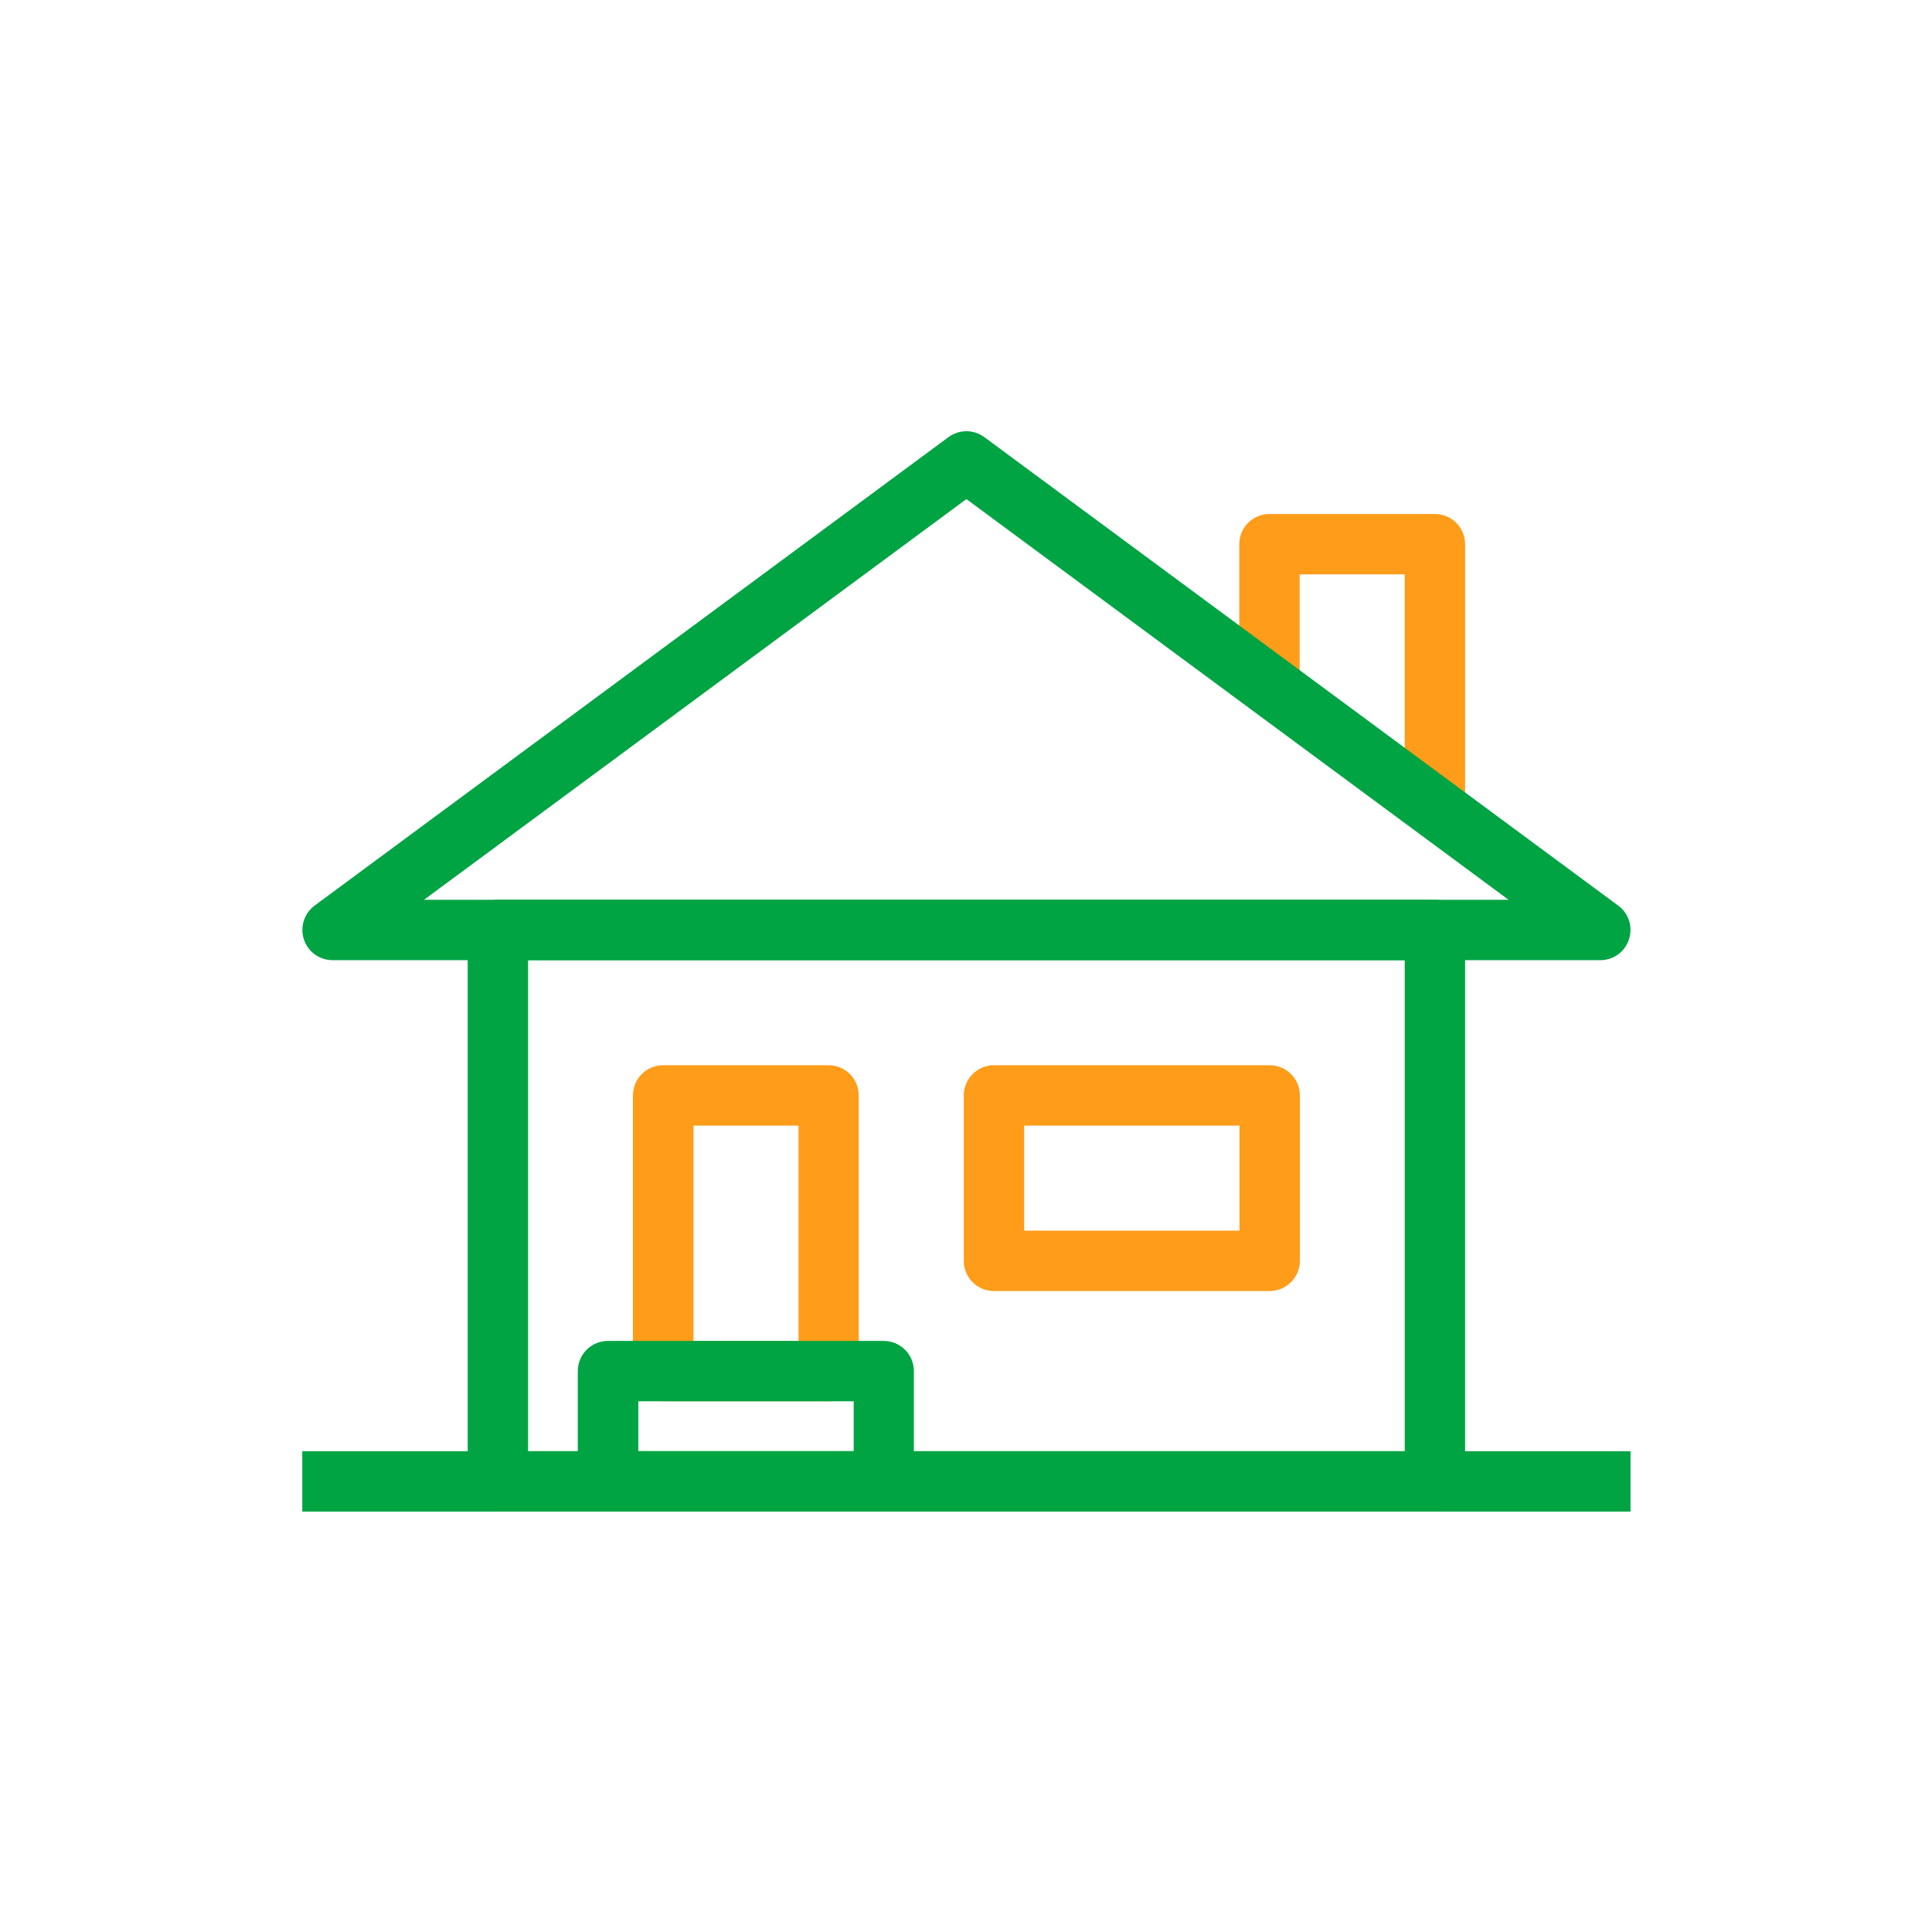 <svg width="48" height="48" viewBox="0 0 48 48" fill="none" xmlns="http://www.w3.org/2000/svg">
<path d="M40.51 36.055H7.51V37.555H40.51V36.055Z" fill="#00A443"/>
<path d="M36.4 20.085H34.9V14.27H32.29V17.05H30.79V13.52C30.79 13.105 31.125 12.77 31.54 12.77H35.65C36.065 12.77 36.4 13.105 36.4 13.52V20.085Z" fill="#FF9C1A"/>
<path d="M35.65 37.555H12.37C11.955 37.555 11.62 37.22 11.62 36.805V23.105C11.62 22.69 11.955 22.355 12.37 22.355H35.65C36.065 22.355 36.4 22.69 36.4 23.105V36.8C36.4 37.215 36.065 37.555 35.65 37.555ZM13.12 36.055H34.9V23.855H13.12V36.055Z" fill="#00A443"/>
<path d="M39.76 23.855H8.26C7.935 23.855 7.65 23.645 7.55 23.34C7.45 23.035 7.555 22.695 7.815 22.5L23.565 10.86C23.83 10.665 24.19 10.665 24.455 10.86L40.205 22.5C40.465 22.69 40.575 23.03 40.47 23.34C40.37 23.65 40.085 23.855 39.76 23.855ZM10.535 22.355H37.48L24.01 12.4L10.535 22.355Z" fill="#00A443"/>
<path d="M20.585 34.815H16.475C16.06 34.815 15.725 34.48 15.725 34.065V27.215C15.725 26.8 16.06 26.465 16.475 26.465H20.585C21 26.465 21.335 26.8 21.335 27.215V34.065C21.335 34.48 21 34.815 20.585 34.815ZM17.23 33.315H19.84V27.965H17.23V33.315Z" fill="#FF9C1A"/>
<path d="M31.545 32.075H24.695C24.28 32.075 23.945 31.74 23.945 31.325V27.215C23.945 26.8 24.28 26.465 24.695 26.465H31.545C31.96 26.465 32.295 26.8 32.295 27.215V31.325C32.295 31.74 31.955 32.075 31.545 32.075ZM25.445 30.575H30.795V27.965H25.445V30.575Z" fill="#FF9C1A"/>
<path d="M21.955 37.555H15.105C14.69 37.555 14.355 37.22 14.355 36.805V34.065C14.355 33.65 14.69 33.315 15.105 33.315H21.955C22.37 33.315 22.705 33.65 22.705 34.065V36.805C22.705 37.215 22.37 37.555 21.955 37.555ZM15.86 36.055H21.21V34.815H15.86V36.055Z" fill="#00A443"/>
</svg>
